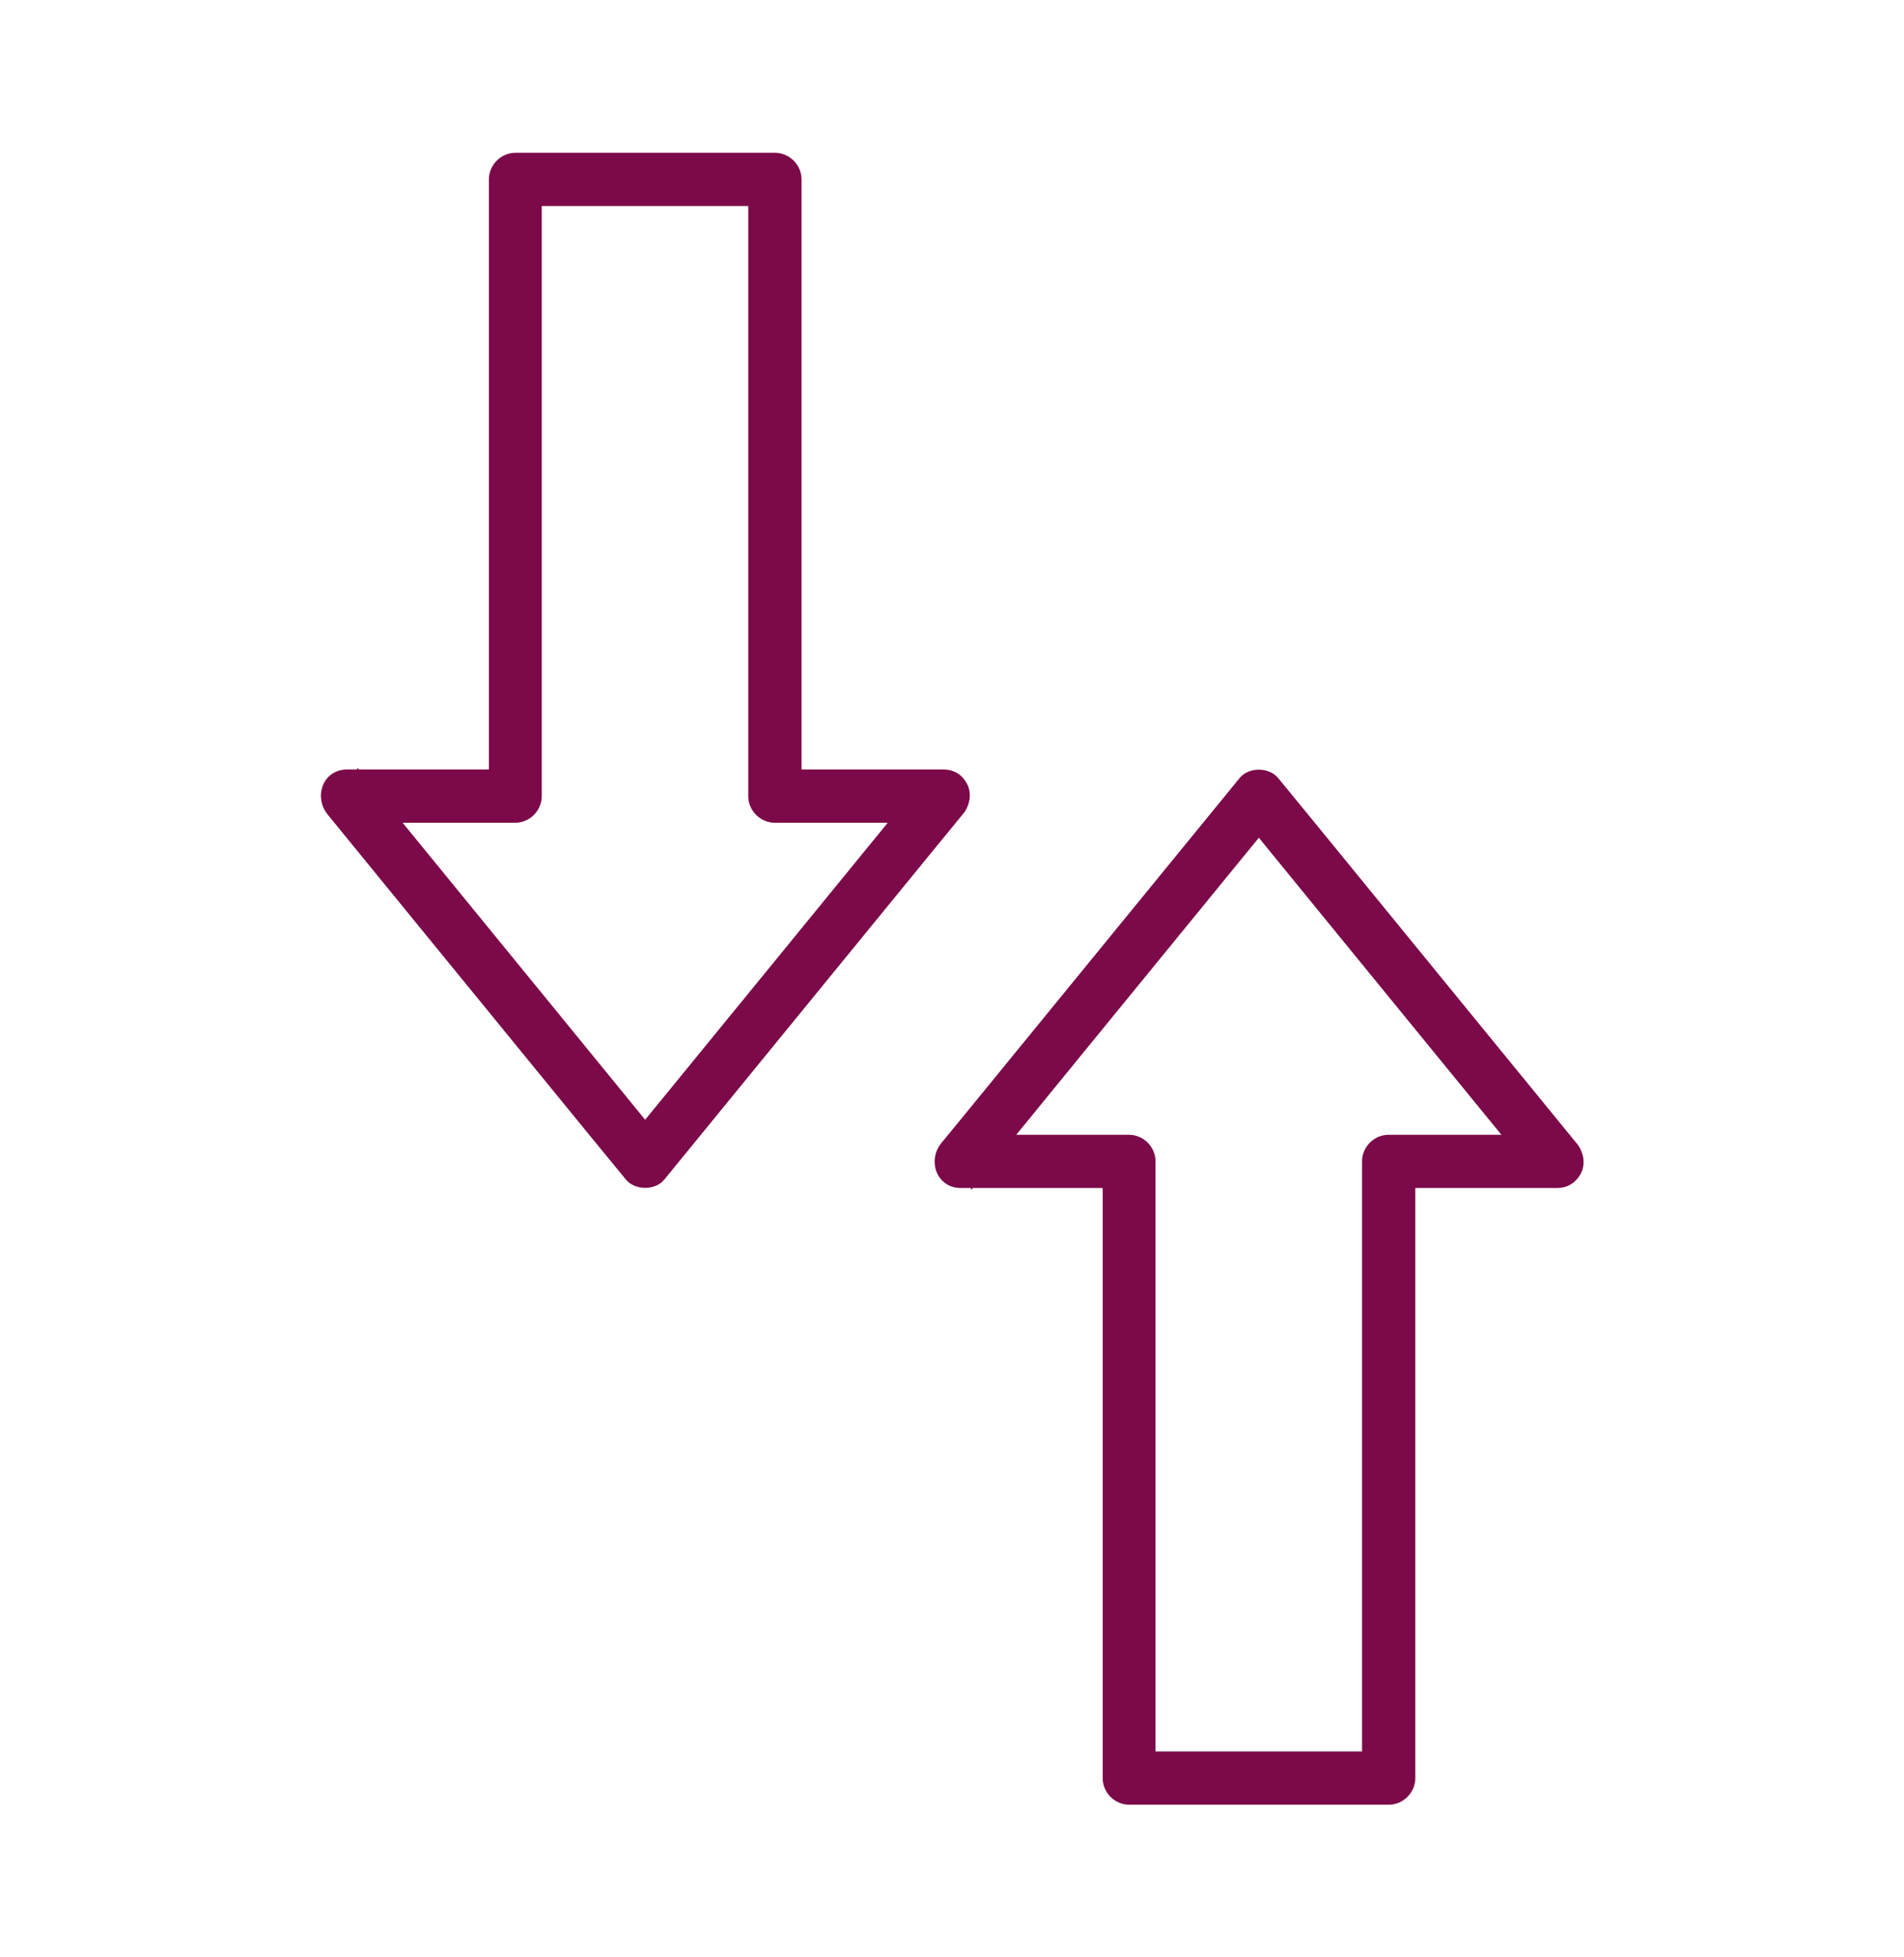 <svg xmlns="http://www.w3.org/2000/svg" fill="none" viewBox="0 0 36 37" height="37" width="36">
<path stroke-width="0.3" stroke="#7C0949" fill="#7C0949" d="M29.443 21.601C28.515 21.601 27.587 21.601 26.659 21.601C26.525 21.601 26.388 21.601 26.255 21.601C26.065 21.601 25.903 21.762 25.903 21.952C25.903 23.274 25.903 24.593 25.903 25.915C25.903 28.003 25.903 30.091 25.903 32.179C25.903 32.657 25.903 33.132 25.903 33.61C26.019 33.494 26.139 33.375 26.255 33.259C24.82 33.259 23.386 33.259 21.951 33.259C21.751 33.259 21.551 33.259 21.347 33.259C21.463 33.375 21.582 33.494 21.698 33.61C21.698 32.288 21.698 30.97 21.698 29.648C21.698 27.56 21.698 25.471 21.698 23.383C21.698 22.905 21.698 22.43 21.698 21.952C21.698 21.762 21.537 21.601 21.347 21.601C20.419 21.601 19.491 21.601 18.562 21.601C18.429 21.601 18.292 21.601 18.158 21.601C18.242 21.801 18.323 22.002 18.408 22.202C19.044 21.422 19.684 20.641 20.32 19.86C21.329 18.627 22.338 17.389 23.347 16.155C23.583 15.87 23.815 15.582 24.05 15.297C23.885 15.297 23.72 15.297 23.555 15.297C24.191 16.078 24.831 16.858 25.467 17.639C26.476 18.873 27.485 20.11 28.494 21.344C28.73 21.629 28.962 21.917 29.197 22.202C29.317 22.35 29.57 22.325 29.693 22.202C29.837 22.058 29.812 21.854 29.693 21.706C29.057 20.926 28.417 20.145 27.78 19.365C26.771 18.131 25.762 16.893 24.753 15.659C24.518 15.375 24.286 15.086 24.05 14.802C23.938 14.665 23.664 14.665 23.555 14.802C22.918 15.582 22.279 16.363 21.642 17.143C20.633 18.377 19.624 19.614 18.615 20.848C18.38 21.133 18.148 21.422 17.912 21.706C17.726 21.931 17.835 22.307 18.162 22.307C19.09 22.307 20.018 22.307 20.946 22.307C21.08 22.307 21.217 22.307 21.35 22.307C21.234 22.191 21.115 22.072 20.999 21.956C20.999 23.278 20.999 24.596 20.999 25.918C20.999 28.006 20.999 30.095 20.999 32.183C20.999 32.661 20.999 33.136 20.999 33.614C20.999 33.803 21.16 33.965 21.35 33.965C22.785 33.965 24.219 33.965 25.654 33.965C25.854 33.965 26.054 33.965 26.258 33.965C26.448 33.965 26.61 33.803 26.61 33.614C26.61 32.292 26.61 30.973 26.61 29.652C26.61 27.563 26.61 25.475 26.61 23.387C26.61 22.909 26.61 22.434 26.61 21.956C26.494 22.072 26.374 22.191 26.258 22.307C27.186 22.307 28.114 22.307 29.043 22.307C29.176 22.307 29.313 22.307 29.447 22.307C29.893 22.304 29.897 21.601 29.443 21.601Z"></path>
<path stroke-width="0.3" stroke="#7C0949" fill="#7C0949" d="M17.842 14.696C16.914 14.696 15.986 14.696 15.057 14.696C14.924 14.696 14.787 14.696 14.653 14.696C14.769 14.812 14.889 14.932 15.005 15.048C15.005 13.726 15.005 12.407 15.005 11.085C15.005 8.997 15.005 6.909 15.005 4.821C15.005 4.343 15.005 3.868 15.005 3.39C15.005 3.2 14.843 3.038 14.653 3.038C13.219 3.038 11.784 3.038 10.35 3.038C10.15 3.038 9.949 3.038 9.745 3.038C9.555 3.038 9.394 3.2 9.394 3.39C9.394 4.712 9.394 6.03 9.394 7.352C9.394 9.44 9.394 11.528 9.394 13.617C9.394 14.095 9.394 14.569 9.394 15.048C9.51 14.932 9.629 14.812 9.745 14.696C8.817 14.696 7.889 14.696 6.961 14.696C6.827 14.696 6.69 14.696 6.557 14.696C6.23 14.696 6.124 15.069 6.307 15.297C6.943 16.078 7.583 16.858 8.219 17.639C9.228 18.873 10.237 20.11 11.246 21.344C11.482 21.629 11.714 21.917 11.95 22.202C12.062 22.339 12.336 22.339 12.445 22.202C13.082 21.422 13.721 20.641 14.358 19.86C15.367 18.627 16.376 17.389 17.385 16.155C17.62 15.87 17.852 15.582 18.088 15.297C18.207 15.15 18.232 14.942 18.088 14.802C17.965 14.678 17.712 14.654 17.592 14.802C16.956 15.582 16.316 16.363 15.68 17.143C14.671 18.377 13.662 19.614 12.653 20.848C12.417 21.133 12.185 21.422 11.95 21.706C12.115 21.706 12.28 21.706 12.445 21.706C11.809 20.926 11.169 20.145 10.533 19.365C9.524 18.131 8.515 16.893 7.506 15.659C7.27 15.375 7.038 15.086 6.803 14.802C6.718 15.002 6.637 15.202 6.553 15.403C7.481 15.403 8.409 15.403 9.337 15.403C9.471 15.403 9.608 15.403 9.742 15.403C9.932 15.403 10.093 15.241 10.093 15.051C10.093 13.729 10.093 12.411 10.093 11.089C10.093 9.001 10.093 6.912 10.093 4.824C10.093 4.346 10.093 3.871 10.093 3.393C9.977 3.509 9.858 3.629 9.742 3.745C11.176 3.745 12.611 3.745 14.045 3.745C14.245 3.745 14.446 3.745 14.65 3.745C14.534 3.629 14.414 3.509 14.298 3.393C14.298 4.715 14.298 6.034 14.298 7.355C14.298 9.444 14.298 11.532 14.298 13.62C14.298 14.098 14.298 14.573 14.298 15.051C14.298 15.241 14.46 15.403 14.65 15.403C15.578 15.403 16.506 15.403 17.434 15.403C17.567 15.403 17.705 15.403 17.838 15.403C18.292 15.399 18.295 14.696 17.842 14.696Z"></path>
</svg>

